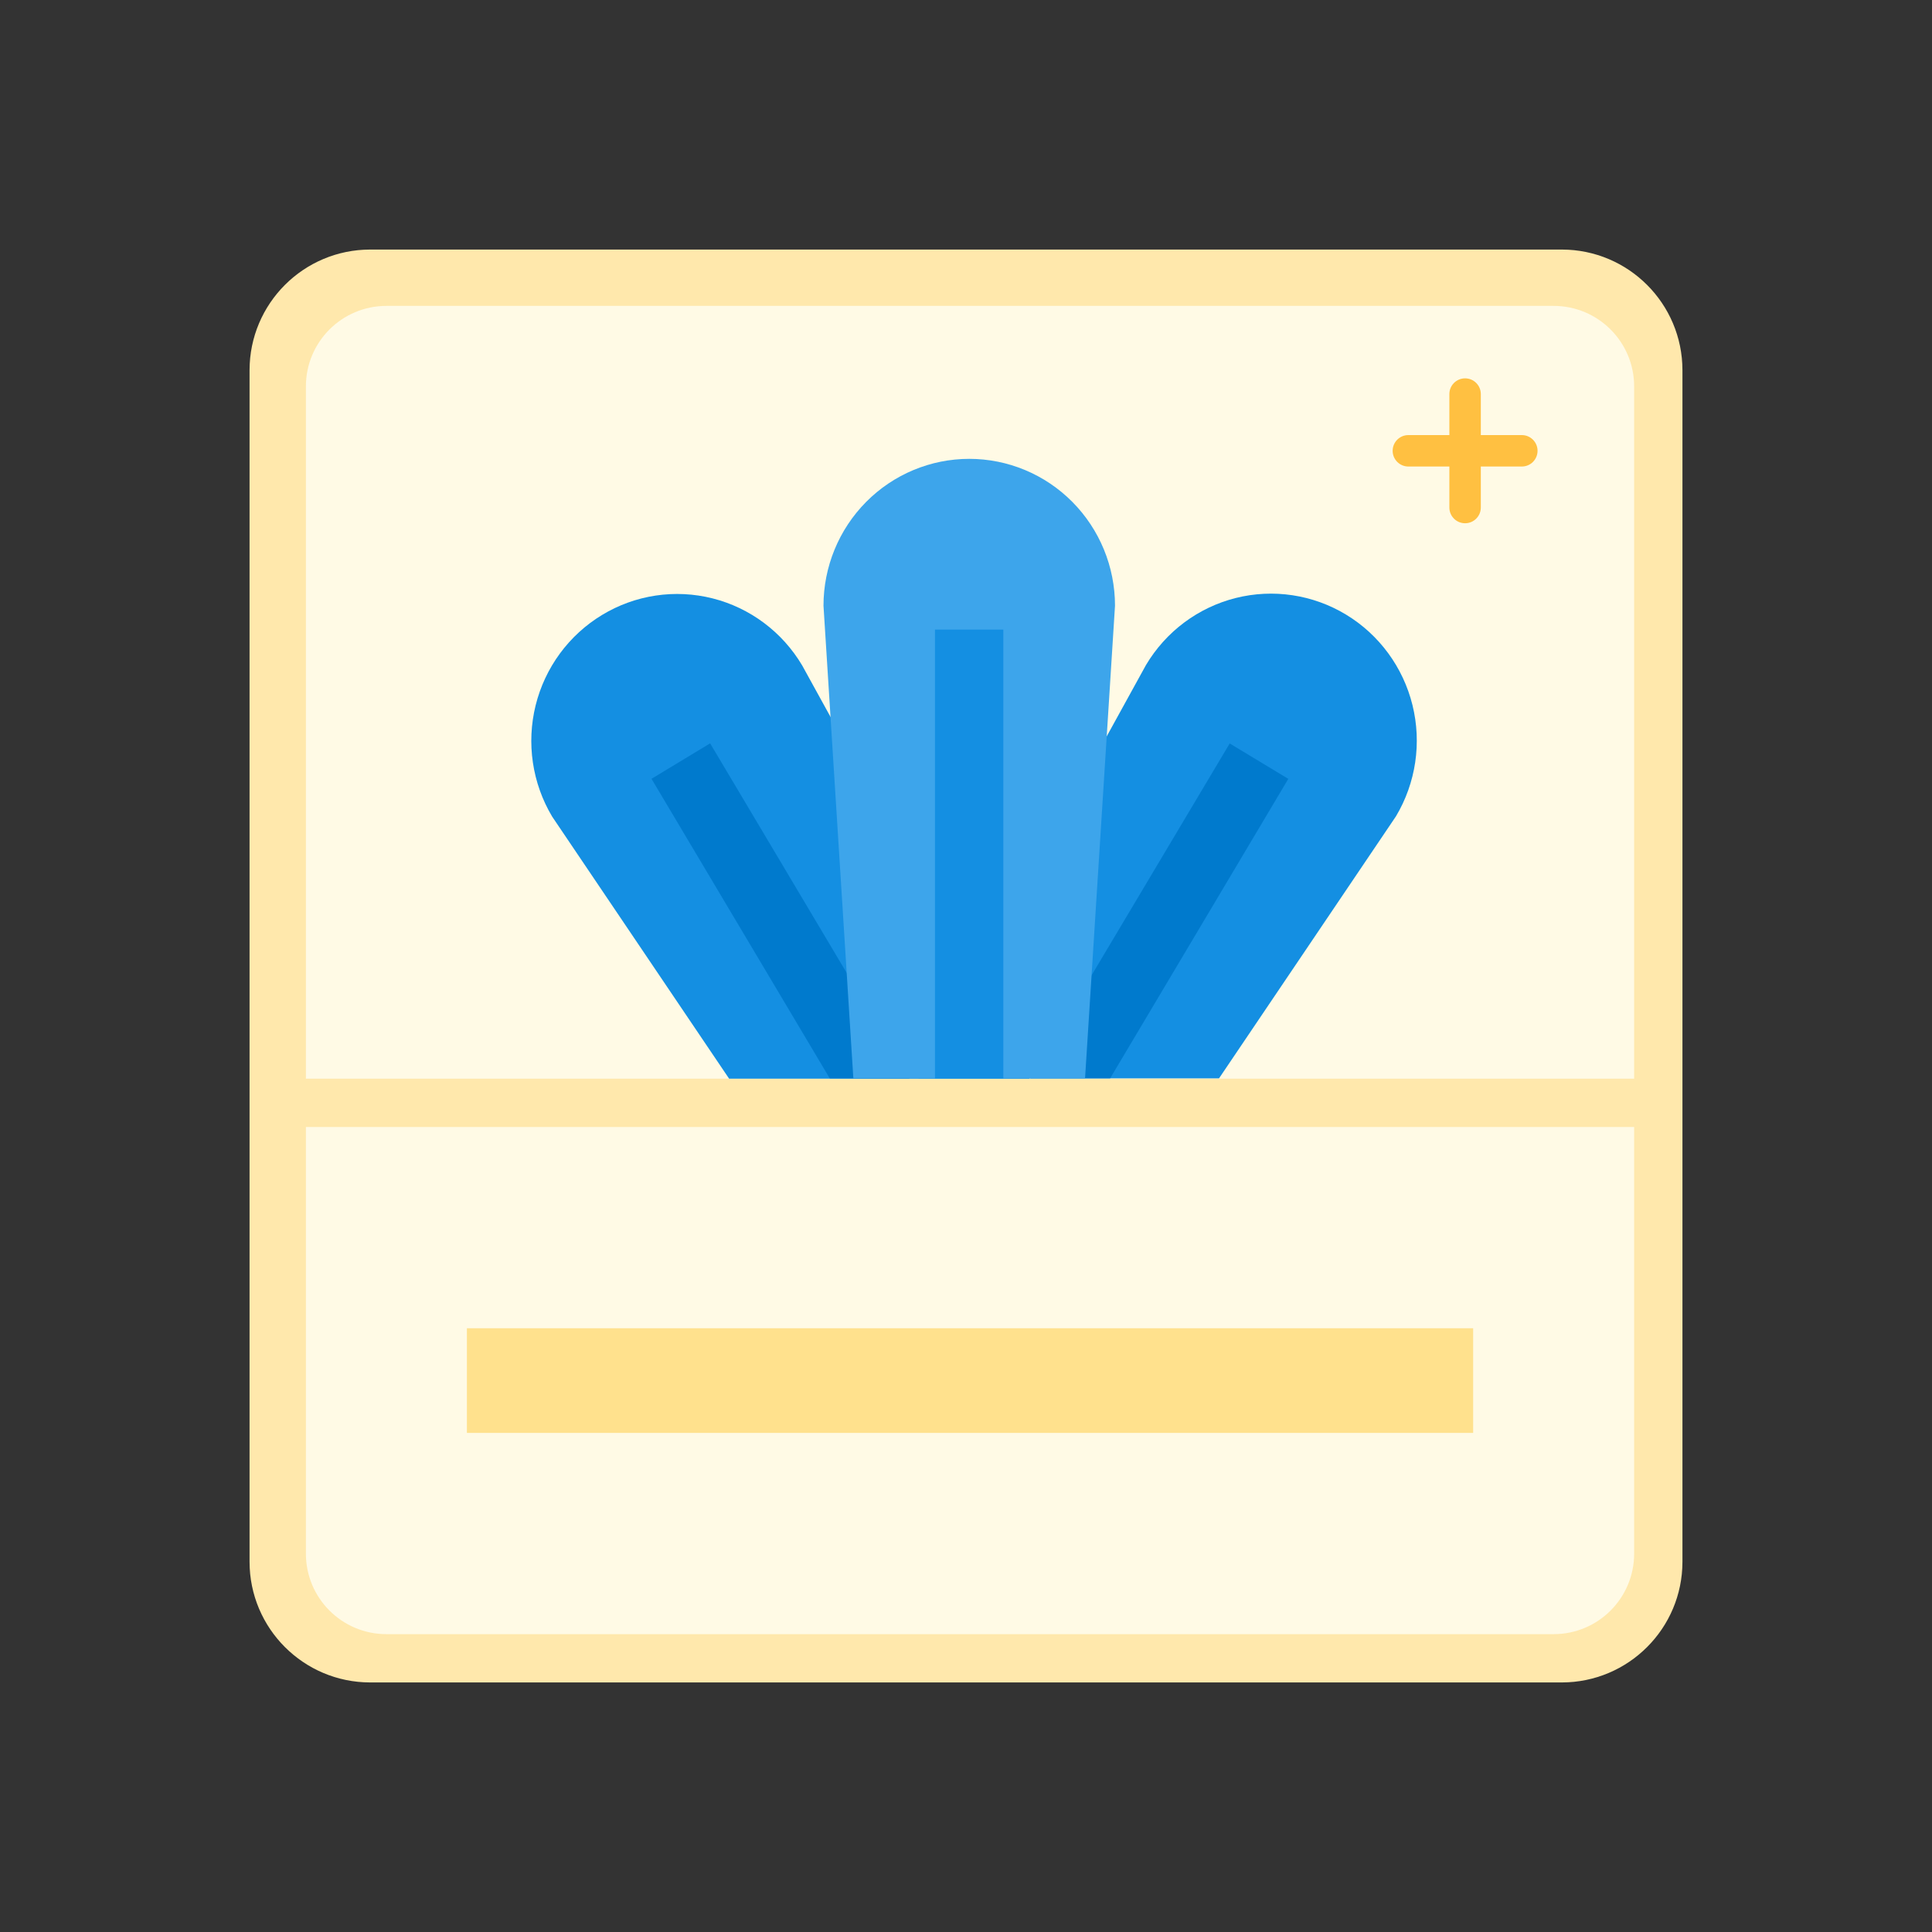 <svg width="240" height="240" viewBox="0 0 240 240" fill="none" xmlns="http://www.w3.org/2000/svg">
<rect x="0" y="0" width="240" height="240" fill="#333333" stroke="none"/>
<path d="M31 46C31 37.716 37.716 31 46 31H194C202.284 31 209 37.716 209 46V194C209 202.284 202.284 209 194 209H46C37.716 209 31 202.284 31 194V46Z" fill="#FFE8AC"/>
<path d="M38 140H203V193C203 198.523 198.523 203 193 203H48C42.477 203 38 198.523 38 193V140Z" fill="#FFFAE5"/>
<path d="M58 165H183V178H58V165Z" fill="#FFE18D"/>
<path d="M38 48C38 42.477 42.477 38 48 38H193C198.523 38 203 42.477 203 48V134H38V48Z" fill="#FFFAE5"/>
<path d="M127.913 134H90.575L68.59 101.439C67.363 99.384 66.551 97.106 66.199 94.735C65.847 92.364 65.963 89.946 66.538 87.62C67.114 85.294 68.14 83.105 69.556 81.178C70.972 79.252 72.751 77.625 74.791 76.392C76.831 75.156 79.092 74.338 81.447 73.984C83.801 73.631 86.201 73.749 88.51 74.331C90.819 74.913 92.991 75.948 94.902 77.378C96.813 78.807 98.426 80.602 99.648 82.66L127.913 134Z" fill="#148FE2"/>
<path d="M80.933 96.746L103.076 133.96H112.973L88.214 92.343L80.933 96.746Z" fill="#007ACD"/>
<path d="M114.085 133.96H151.43L173.415 101.399C175.888 97.249 176.624 92.279 175.461 87.582C174.298 82.885 171.332 78.846 167.214 76.352C165.175 75.116 162.913 74.298 160.559 73.944C158.206 73.59 155.806 73.707 153.497 74.288C151.188 74.87 149.015 75.905 147.104 77.333C145.192 78.762 143.579 80.556 142.357 82.614L114.085 133.96Z" fill="#148FE2"/>
<path d="M127.972 133.96H137.902L160.038 96.752L152.757 92.356L127.972 133.96Z" fill="#007ACD"/>
<path d="M134.788 133.96H106.006L102.297 75.245C102.297 70.406 104.205 65.765 107.601 62.344C110.996 58.922 115.602 57 120.404 57C125.206 57 129.812 58.922 133.207 62.344C136.603 65.765 138.51 70.406 138.51 75.245L134.788 133.96Z" fill="#3DA5EB"/>
<path d="M124.636 78.211H116.146V133.967H124.636V78.211Z" fill="#148FE2"/>
<path d="M183.952 48.952C183.952 47.874 183.077 47 181.999 47C180.92 47 180.046 47.874 180.046 48.952V54.048H174.953C173.874 54.048 173 54.922 173 56C173 57.078 173.874 57.953 174.953 57.953H180.046V63.047C180.046 64.126 180.92 65 181.999 65C183.077 65 183.952 64.126 183.952 63.047V57.953H189.047C190.126 57.953 191 57.078 191 56C191 54.922 190.126 54.048 189.047 54.048H183.952V48.952Z" fill="#FFC041"/>
</svg>
